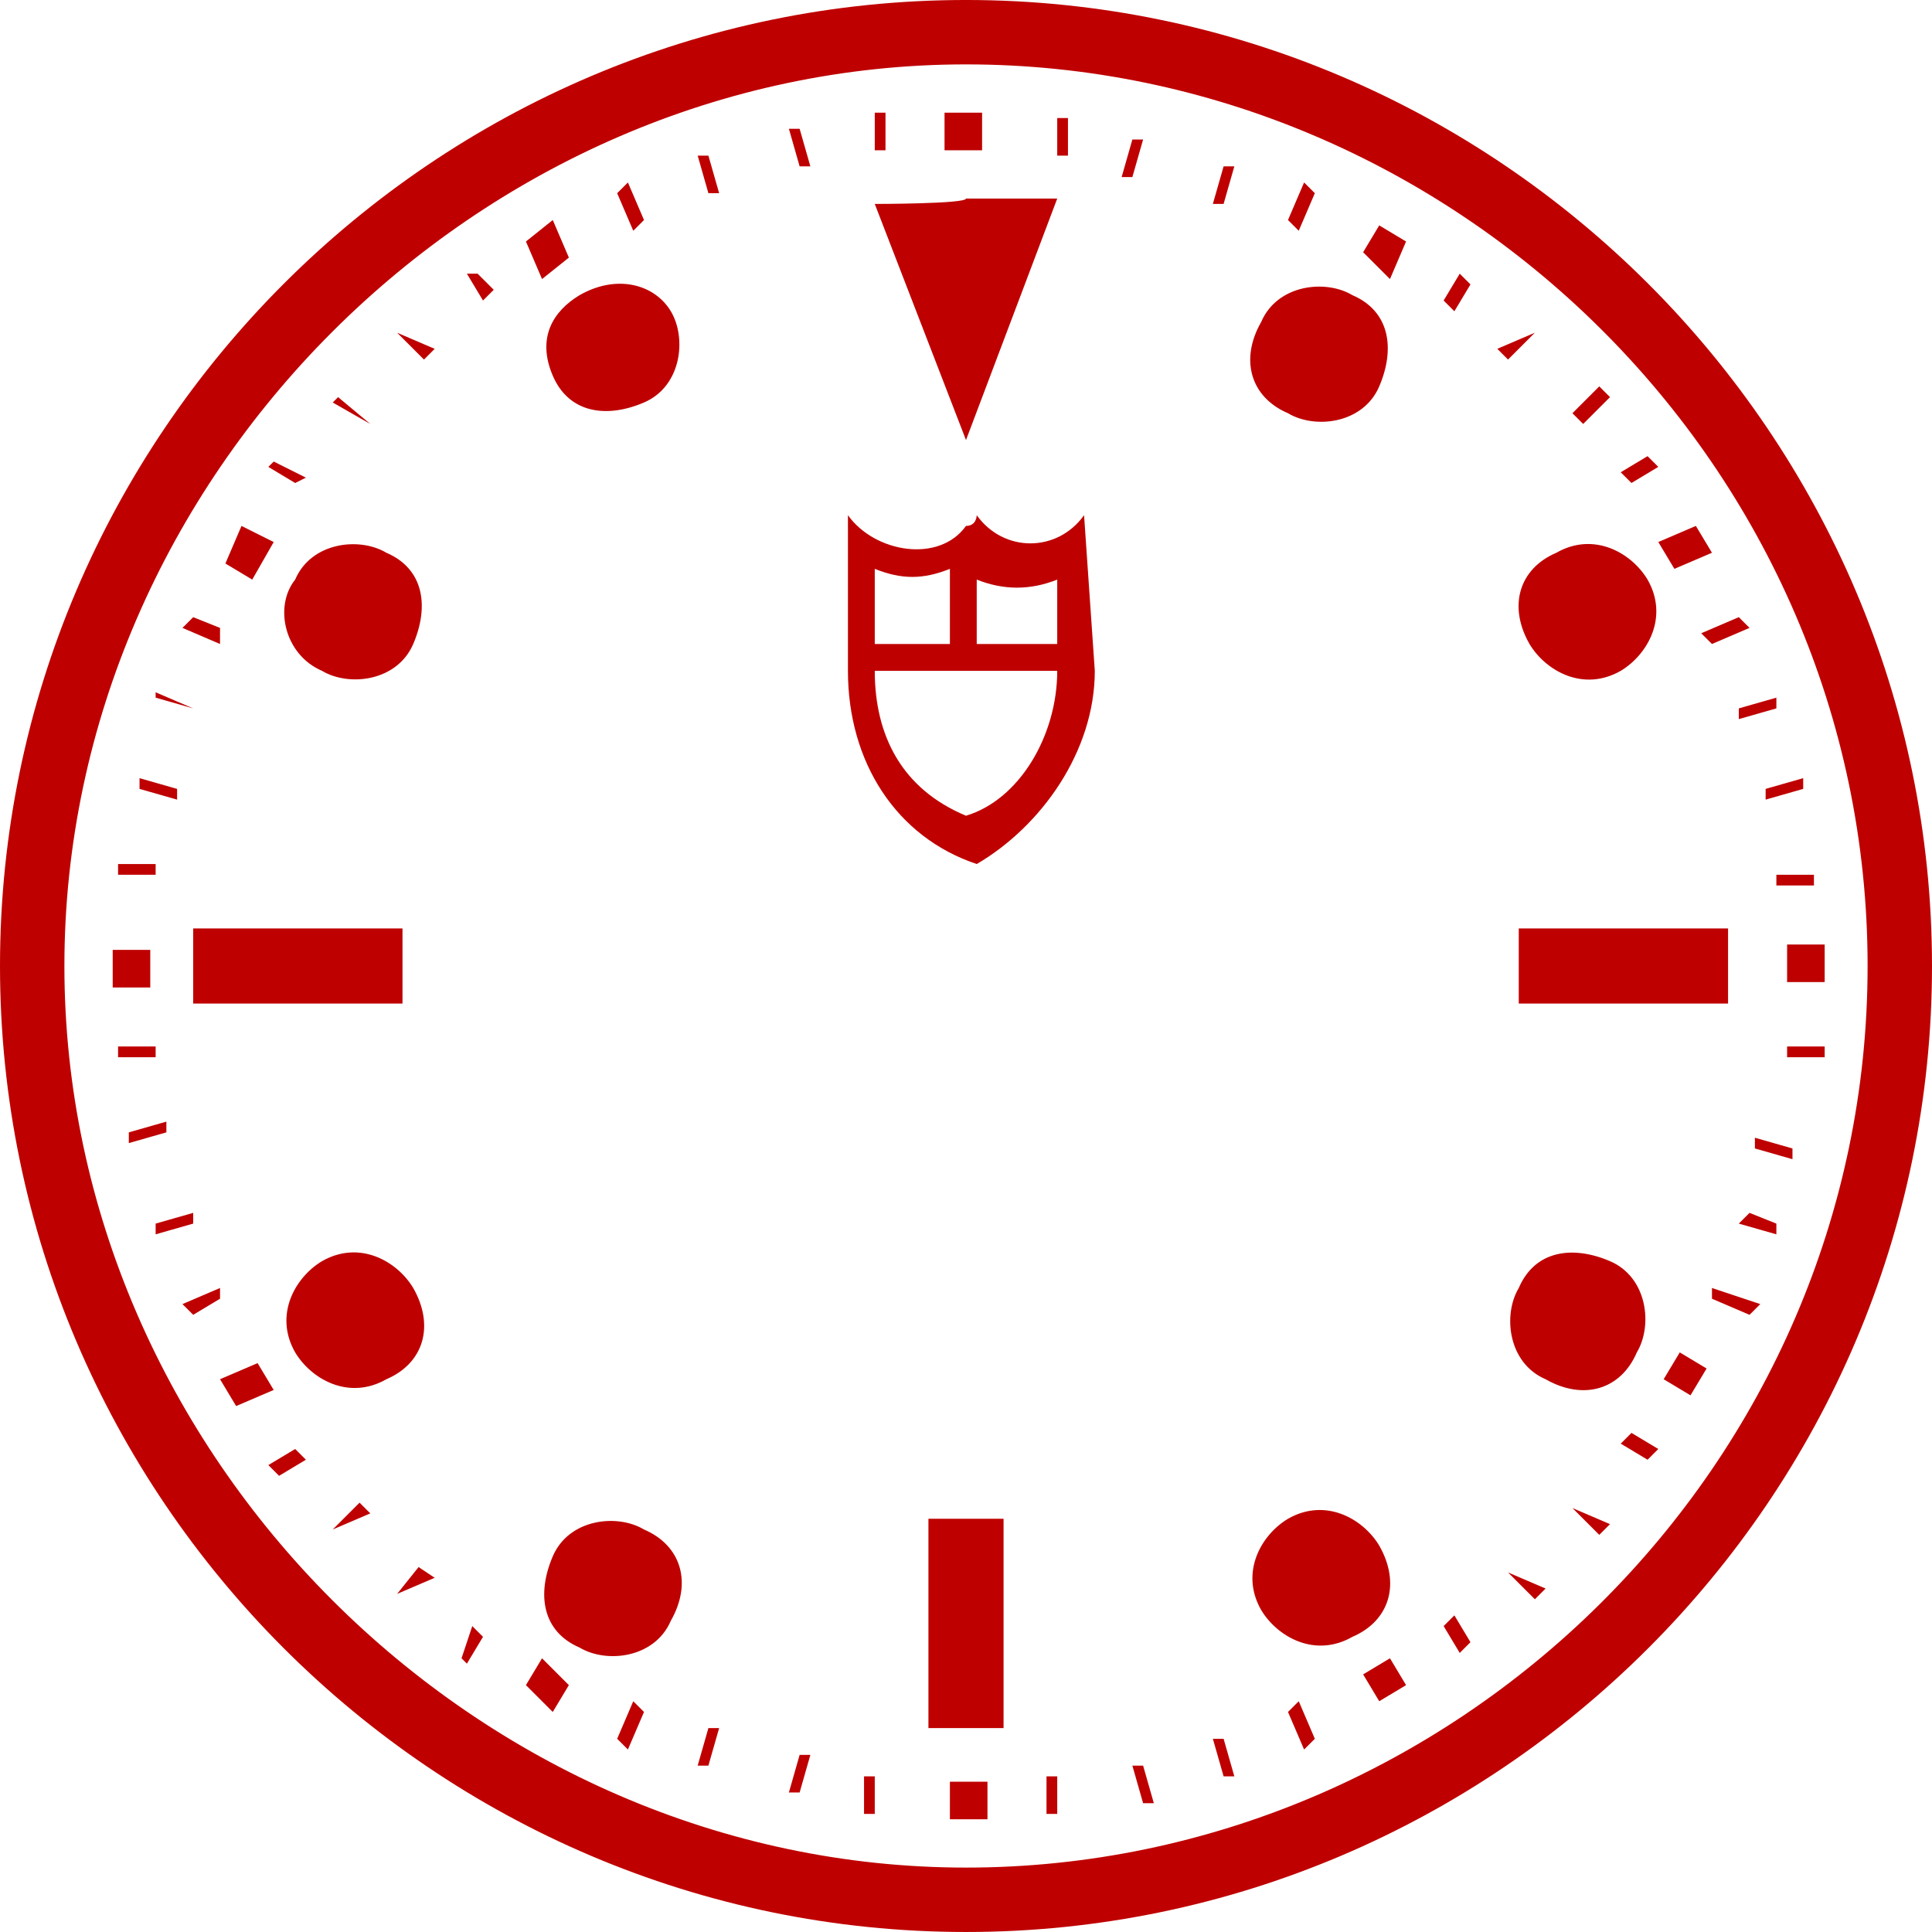 <svg xmlns="http://www.w3.org/2000/svg" viewBox="0 0 36 36"><path fill="#be0100" d="m12.5 5.8c.3.5.2 1.4-.5 1.7s-1.4.2-1.7-.5 0-1.2.5-1.5c.7-.4 1.4-.2 1.7.3zm4.8 26.4h1.4v-3.9h-1.4zm-1-28.4 1.7 4.4 1.7-4.5h-1.7c0 .1-1.7.1-1.7.1zm-12.7 14.9h3.9v-1.4h-3.9zm24.7 0h3.9v-1.4h-3.9zm-2.6 10.1c-.3-.5-1-.9-1.7-.5-.5.3-.9 1-.5 1.7.3.5 1 .9 1.7.5.7-.3.9-1 .5-1.7zm-19.7-16.3c.5.3 1.4.2 1.7-.5s.2-1.4-.5-1.7c-.5-.3-1.4-.2-1.7.5-.4.5-.2 1.4.5 1.7zm24.5 12.7c.3-.5.2-1.4-.5-1.7s-1.4-.2-1.7.5c-.3.5-.2 1.4.5 1.7.7.4 1.4.2 1.7-.5zm-22.8-1.2c-.3-.5-1-.9-1.7-.5-.5.3-.9 1-.5 1.7.3.5 1 .9 1.7.5.7-.3.9-1 .5-1.7zm20.8-12c.3.5 1 .9 1.7.5.5-.3.9-1 .5-1.7-.3-.5-1-.9-1.7-.5-.7.3-.9 1-.5 1.7zm-16.5 16.5c-.5-.3-1.4-.2-1.7.5s-.2 1.4.5 1.7c.5.3 1.4.2 1.7-.5.4-.7.2-1.4-.5-1.7zm12-20.8c.5.3 1.4.2 1.7-.5s.2-1.4-.5-1.7c-.5-.3-1.4-.2-1.7.5-.4.7-.2 1.4.5 1.7zm-5.7-5.6h-.7v.7h.7zm-.6 31.8h.7v-.7h-.7zm-1.2-31.2v-.6h-.2v.7h.2zm3 30.4v.7h.2v-.7zm-4.4-30-.2-.7h-.2l.2.7zm6 29.8.2.7h.2l-.2-.7zm-8.1-30 .2.7h.2l-.2-.7zm9.6 29.5.2.7h.2l-.2-.7zm-10.6-28.3-.3-.7-.2.2.3.7zm12 27.8.3.7.2-.2-.3-.7zm-13.4-27.1-.3-.7-.5.4.3.7zm14.8 26.4.3.5.5-.3-.3-.5zm-16.7-26.1.3.5.2-.2-.3-.3zm18.2 25.2.3.5.2-.2-.3-.5zm-19.5-24.1.5.5.2-.2zm20.7 23.1.5.5.2-.2zm-21.2-21.4-.6-.5-.1.1zm22.4 20.2.5.5.2-.2zm-23.6-19.2-.6-.3-.1.1.5.3zm24.5 18 .5.3.2-.2-.5-.3zm-25.1-16.8-.6-.3-.3.7.5.3zm25.9 15.6.5.3.3-.5-.5-.3zm-26.9-14-.5-.2-.2.2.7.3zm27.8 12.5.7.3.2-.2-.9-.3zm-28.3-11-.7-.3v.1zm28.8 9.6.7.2v-.2l-.5-.2zm-29.1-8.1-.7-.2v.2l.7.2zm29.4 6.7.7.2v-.2l-.7-.2zm-29.8-5.3h-.7v.2h.7zm30.4 3.4v.2h.7v-.2zm-30.6-1.8h-.6v.7h.7v-.7zm30.6.6h.7v-.7h-.7zm-30.4 1.2h-.7v.2h.7zm30.2-3h.7v-.2h-.7zm-30 4.4-.7.2v.2l.7-.2zm29.8-6 .7-.2v-.2l-.7.2zm-29.3 7.7-.7.2v.2l.7-.2zm28.8-9.2.7-.2v-.2l-.7.2zm-28.3 10.6-.7.3.2.2.5-.3zm27.8-12 .7-.3-.2-.2-.7.3zm-27.1 13.4-.7.3.3.5.7-.3zm26.4-14.8.7-.3-.3-.5-.7.3zm-26.2 16.7.2.2.5-.3-.2-.2zm25.9-18.6-.2-.2-.5.3.2.2zm-24.7 19.8.7-.3-.2-.2zm23.8-21.1-.2-.2-.5.5.2.2zm-22.6 22.3.7-.3-.3-.2zm21.2-23.5-.7.3.2.2zm-20 24.7.1.1.3-.5-.2-.2zm18.8-25.6-.2-.2-.3.5.2.2zm-17.3 25.6-.3.5.5.5.3-.5zm16.1-26.4-.5-.3-.3.5.5.5zm-14.7 27.9.2.2.3-.7-.2-.2zm13-28.8-.2-.2-.3.7.2.2zm-11.5 29.3h.2l.2-.7h-.2zm10-29.8h-.2l-.2.7h.2zm-8.3 30.3h.2l.2-.7h-.2zm6.6-30.8h-.2l-.2.7h.2zm-5.2 31.2h.2v-.7h-.2zm3.8-31.6h-.2v.7h.2zm16.1 15.8c0 9.9-8.1 18-18 18s-18-8.1-18-18 8.1-18 18-18 18 8.1 18 18zm-1.2 0c0-9.3-7.7-16.8-16.8-16.8s-16.8 7.7-16.8 16.8 7.7 16.8 16.8 16.8 16.8-7.5 16.8-16.8zm-14.6-8.4.2 2.9c0 1.5-1 2.9-2.2 3.6-1.5-.5-2.4-1.9-2.4-3.6v-2.9c.5.7 1.7.9 2.2.2.2 0 .2-.2.2-.2.5.7 1.5.7 2 0zm-3.9 2.4h1.4v-1.4c-.5.2-.9.2-1.4 0zm3.4.5h-3.4c0 1.2.5 2.2 1.7 2.7 1-.3 1.7-1.5 1.7-2.7zm0-1.7c-.5.2-1 .2-1.5 0v1.2h1.5z"></path></svg>